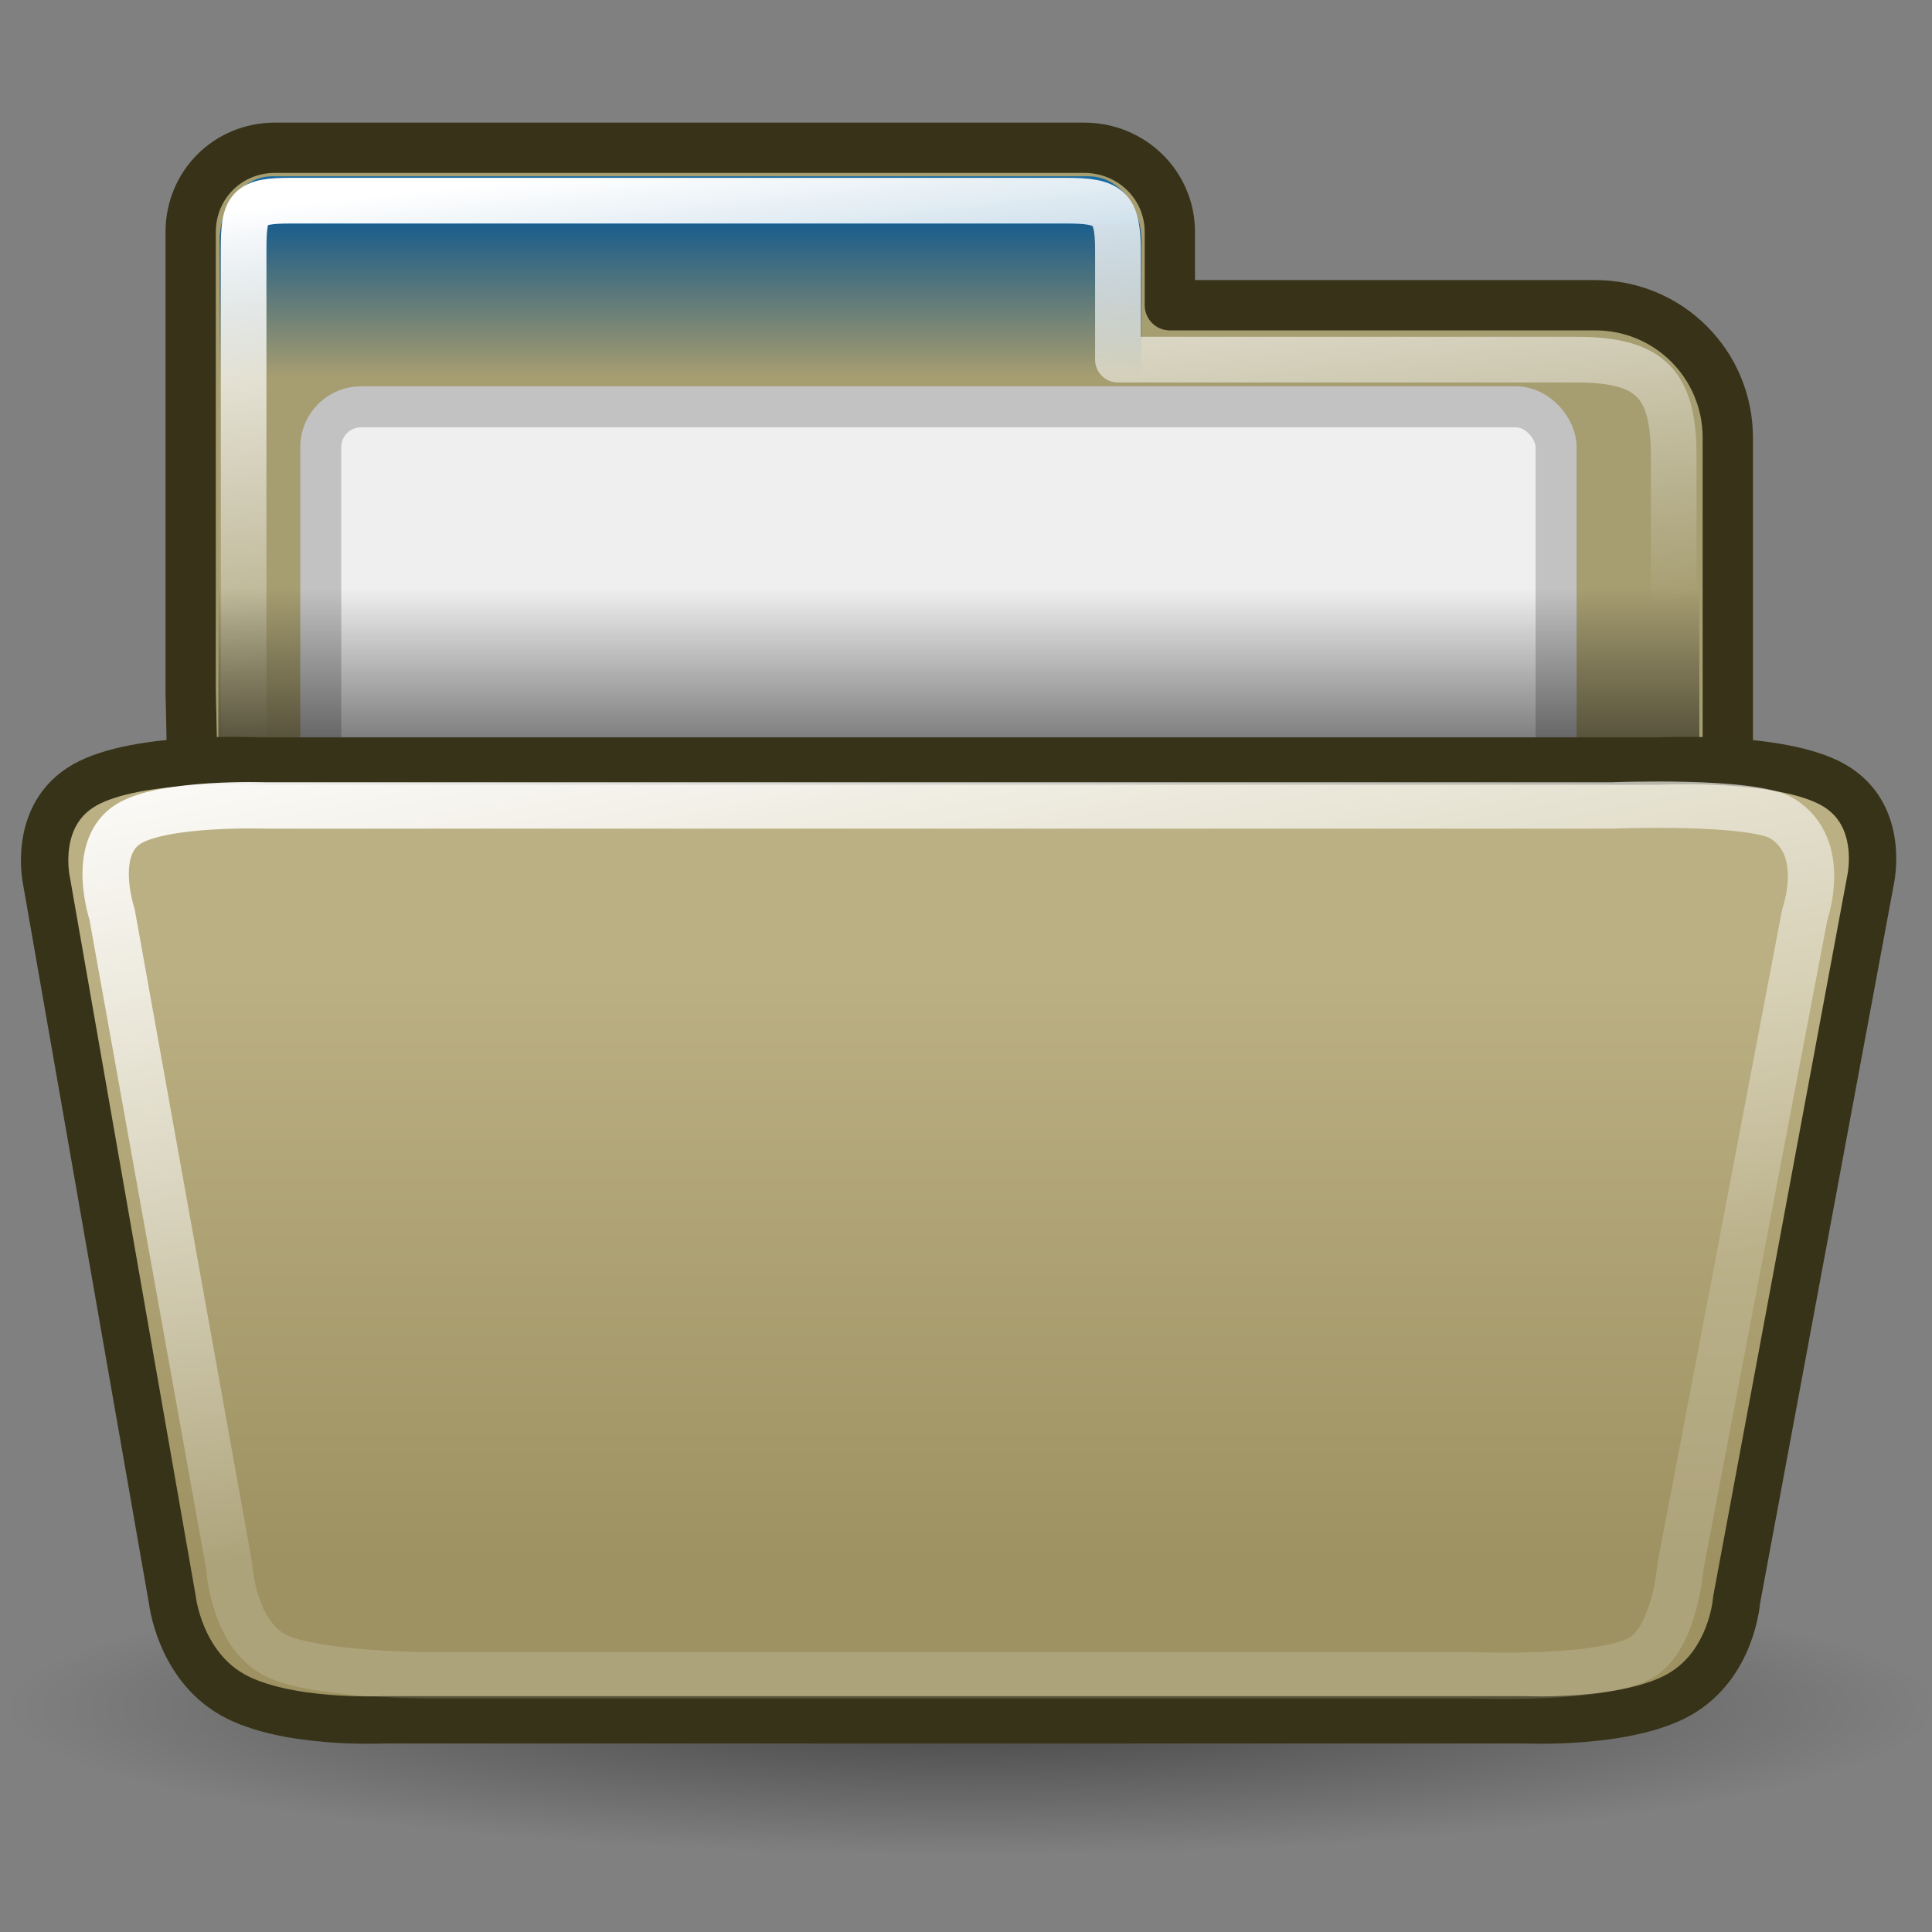<?xml version="1.0" encoding="UTF-8" standalone="no"?>
<!-- Created with Inkscape (http://www.inkscape.org/) -->
<svg
   xmlns:dc="http://purl.org/dc/elements/1.1/"
   xmlns:cc="http://web.resource.org/cc/"
   xmlns:rdf="http://www.w3.org/1999/02/22-rdf-syntax-ns#"
   xmlns:svg="http://www.w3.org/2000/svg"
   xmlns="http://www.w3.org/2000/svg"
   xmlns:xlink="http://www.w3.org/1999/xlink"
   xmlns:sodipodi="http://inkscape.sourceforge.net/DTD/sodipodi-0.dtd"
   xmlns:inkscape="http://www.inkscape.org/namespaces/inkscape"
   width="48px"
   height="48px"
   id="svg2"
   sodipodi:version="0.32"
   inkscape:version="0.42.2"
   sodipodi:docbase="/home/silvestre/Desktop/yasis/scalable/filesystems"
   sodipodi:docname="gnome-fs-directory-visiting.svg">
  <rect width="100%" height="100%" fill="#808080" stroke="none"/>
  <defs
     id="defs4">
    <linearGradient
       id="linearGradient4085"
       inkscape:collect="always">
      <stop
         id="stop4087"
         offset="0"
         style="stop-color:#ffffff;stop-opacity:1;" />
      <stop
         id="stop4089"
         offset="1"
         style="stop-color:#ffffff;stop-opacity:0.157" />
    </linearGradient>
    <linearGradient
       id="linearGradient4209">
      <stop
         id="stop4211"
         offset="0"
         style="stop-color:#186aa1;stop-opacity:1" />
      <stop
         style="stop-color:#185d8d;stop-opacity:0.984;"
         offset="0"
         id="stop4084" />
      <stop
         id="stop4213"
         offset="1"
         style="stop-color:#185179;stop-opacity:0;" />
    </linearGradient>
    <linearGradient
       inkscape:collect="always"
       id="linearGradient7193">
      <stop
         style="stop-color:#000000;stop-opacity:0.471"
         offset="0"
         id="stop7195" />
      <stop
         style="stop-color:#000000;stop-opacity:0;"
         offset="1"
         id="stop7197" />
    </linearGradient>
    <linearGradient
       inkscape:collect="always"
       id="linearGradient5731">
      <stop
         style="stop-color:#ffffff;stop-opacity:1;"
         offset="0"
         id="stop5733" />
      <stop
         style="stop-color:#ffffff;stop-opacity:0;"
         offset="1"
         id="stop5735" />
    </linearGradient>
    <linearGradient
       inkscape:collect="always"
       id="linearGradient5714">
      <stop
         style="stop-color:#a11818;stop-opacity:1;"
         offset="0"
         id="stop5716" />
      <stop
         style="stop-color:#791818;stop-opacity:0.969"
         offset="1"
         id="stop5718" />
    </linearGradient>
    <linearGradient
       inkscape:collect="always"
       id="linearGradient5697">
      <stop
         style="stop-color:#000000;stop-opacity:1;"
         offset="0"
         id="stop5699" />
      <stop
         style="stop-color:#000000;stop-opacity:0;"
         offset="1"
         id="stop5701" />
    </linearGradient>
    <linearGradient
       inkscape:collect="always"
       id="linearGradient2779">
      <stop
         style="stop-color:#bbb083;stop-opacity:1"
         offset="0"
         id="stop2781" />
      <stop
         style="stop-color:#9e9262;stop-opacity:1"
         offset="1"
         id="stop2783" />
    </linearGradient>
    <linearGradient
       inkscape:collect="always"
       id="linearGradient2763">
      <stop
         style="stop-color:#ffffff;stop-opacity:1;"
         offset="0"
         id="stop2765" />
      <stop
         style="stop-color:#ffffff;stop-opacity:0;"
         offset="1"
         id="stop2767" />
    </linearGradient>
    <linearGradient
       inkscape:collect="always"
       xlink:href="#linearGradient2763"
       id="linearGradient2769"
       x1="13.106"
       y1="13.713"
       x2="19.66"
       y2="38.174"
       gradientUnits="userSpaceOnUse"
       gradientTransform="matrix(0.982,0,0,0.831,0.447,3.129)" />
    <linearGradient
       inkscape:collect="always"
       xlink:href="#linearGradient2779"
       id="linearGradient2785"
       x1="23.515"
       y1="23.598"
       x2="23.515"
       y2="41.197"
       gradientUnits="userSpaceOnUse"
       gradientTransform="matrix(1,0,0,0.852,0,2.467)" />
    <linearGradient
       inkscape:collect="always"
       xlink:href="#linearGradient5697"
       id="linearGradient5703"
       x1="22.17"
       y1="22.017"
       x2="22.17"
       y2="13.319"
       gradientUnits="userSpaceOnUse"
       gradientTransform="matrix(1.007,0,0,0.831,-0.292,5.021)" />
    <linearGradient
       inkscape:collect="always"
       xlink:href="#linearGradient5714"
       id="linearGradient5729"
       gradientUnits="userSpaceOnUse"
       x1="17.255"
       y1="7.634"
       x2="17.255"
       y2="10.4"
       gradientTransform="matrix(1,0,0,1.245,0,-1.659)" />
    <linearGradient
       inkscape:collect="always"
       xlink:href="#linearGradient5731"
       id="linearGradient5737"
       x1="15.529"
       y1="6.755"
       x2="16.86"
       y2="19.004"
       gradientUnits="userSpaceOnUse" />
    <radialGradient
       inkscape:collect="always"
       xlink:href="#linearGradient7193"
       id="radialGradient7199"
       cx="25.955"
       cy="40.753"
       fx="25.955"
       fy="40.753"
       r="21.814"
       gradientTransform="matrix(1,0,0,0.129,0,35.504)"
       gradientUnits="userSpaceOnUse" />
    <linearGradient
       inkscape:collect="always"
       xlink:href="#linearGradient2779"
       id="linearGradient3340"
       gradientUnits="userSpaceOnUse"
       gradientTransform="matrix(1,0,0,0.755,0,6.992)"
       x1="23.515"
       y1="23.598"
       x2="23.515"
       y2="41.197" />
    <linearGradient
       inkscape:collect="always"
       xlink:href="#linearGradient2763"
       id="linearGradient3342"
       gradientUnits="userSpaceOnUse"
       gradientTransform="matrix(0.982,0,0,0.737,0.447,7.579)"
       x1="13.106"
       y1="13.713"
       x2="19.66"
       y2="38.174" />
    <radialGradient
       inkscape:collect="always"
       xlink:href="#linearGradient7193"
       id="radialGradient3347"
       gradientUnits="userSpaceOnUse"
       gradientTransform="matrix(1,0,0,0.129,0,35.504)"
       cx="25.955"
       cy="40.753"
       fx="25.955"
       fy="40.753"
       r="21.814" />
    <linearGradient
       inkscape:collect="always"
       xlink:href="#linearGradient4209"
       id="linearGradient3349"
       gradientUnits="userSpaceOnUse"
       gradientTransform="matrix(1,0,0,1.245,-1.016982e-16,-1.659)"
       x1="17.255"
       y1="7.634"
       x2="17.255"
       y2="10.4" />
    <linearGradient
       inkscape:collect="always"
       xlink:href="#linearGradient5731"
       id="linearGradient3351"
       gradientUnits="userSpaceOnUse"
       x1="15.529"
       y1="6.755"
       x2="16.86"
       y2="19.004" />
    <linearGradient
       inkscape:collect="always"
       xlink:href="#linearGradient5697"
       id="linearGradient3353"
       gradientUnits="userSpaceOnUse"
       gradientTransform="matrix(1.007,0,0,0.831,-0.292,5.021)"
       x1="22.17"
       y1="22.017"
       x2="22.17"
       y2="13.319" />
    <linearGradient
       inkscape:collect="always"
       xlink:href="#linearGradient2779"
       id="linearGradient3355"
       gradientUnits="userSpaceOnUse"
       gradientTransform="matrix(1,0,0,0.755,-1.016982e-16,6.992)"
       x1="23.515"
       y1="23.598"
       x2="23.515"
       y2="41.197" />
    <linearGradient
       inkscape:collect="always"
       xlink:href="#linearGradient4085"
       id="linearGradient3357"
       gradientUnits="userSpaceOnUse"
       gradientTransform="matrix(0.982,0,0,0.737,0.447,7.579)"
       x1="13.106"
       y1="13.713"
       x2="19.66"
       y2="38.174" />
    <linearGradient
       y2="38.174"
       x2="19.66"
       y1="13.713"
       x1="13.106"
       gradientTransform="matrix(0.982,0,0,0.831,0.447,3.129)"
       gradientUnits="userSpaceOnUse"
       id="linearGradient3447"
       xlink:href="#linearGradient2763"
       inkscape:collect="always" />
    <linearGradient
       y2="41.197"
       x2="23.515"
       y1="23.598"
       x1="23.515"
       gradientTransform="matrix(1,0,0,0.852,3.611748e-18,2.467)"
       gradientUnits="userSpaceOnUse"
       id="linearGradient3445"
       xlink:href="#linearGradient2779"
       inkscape:collect="always" />
    <linearGradient
       y2="13.319"
       x2="22.17"
       y1="22.017"
       x1="22.17"
       gradientTransform="matrix(1.007,0,0,0.831,-0.292,3.139)"
       gradientUnits="userSpaceOnUse"
       id="linearGradient3443"
       xlink:href="#linearGradient5697"
       inkscape:collect="always" />
    <linearGradient
       y2="19.004"
       x2="16.86"
       y1="6.755"
       x1="15.529"
       gradientUnits="userSpaceOnUse"
       id="linearGradient3441"
       xlink:href="#linearGradient5731"
       inkscape:collect="always" />
    <linearGradient
       y2="10.4"
       x2="17.255"
       y1="7.634"
       x1="17.255"
       gradientTransform="matrix(1,0,0,1.245,3.611748e-18,-1.659)"
       gradientUnits="userSpaceOnUse"
       id="linearGradient3439"
       xlink:href="#linearGradient5714"
       inkscape:collect="always" />
    <radialGradient
       r="21.814"
       fy="40.753"
       fx="25.955"
       cy="40.753"
       cx="25.955"
       gradientTransform="matrix(1,0,0,0.129,0,35.504)"
       gradientUnits="userSpaceOnUse"
       id="radialGradient3437"
       xlink:href="#linearGradient7193"
       inkscape:collect="always" />
    <radialGradient
       gradientUnits="userSpaceOnUse"
       gradientTransform="matrix(1,0,0,0.129,0,35.504)"
       r="21.814"
       fy="40.753"
       fx="25.955"
       cy="40.753"
       cx="25.955"
       id="radialGradient3435"
       xlink:href="#linearGradient7193"
       inkscape:collect="always" />
    <linearGradient
       gradientUnits="userSpaceOnUse"
       y2="19.004"
       x2="16.86"
       y1="6.755"
       x1="15.529"
       id="linearGradient3433"
       xlink:href="#linearGradient5731"
       inkscape:collect="always" />
    <linearGradient
       gradientTransform="matrix(1,0,0,1.245,0,-1.659)"
       y2="10.4"
       x2="17.255"
       y1="7.634"
       x1="17.255"
       gradientUnits="userSpaceOnUse"
       id="linearGradient3431"
       xlink:href="#linearGradient5714"
       inkscape:collect="always" />
    <linearGradient
       gradientTransform="matrix(1.007,0,0,0.831,-0.292,3.139)"
       gradientUnits="userSpaceOnUse"
       y2="13.319"
       x2="22.17"
       y1="22.017"
       x1="22.17"
       id="linearGradient3429"
       xlink:href="#linearGradient5697"
       inkscape:collect="always" />
    <linearGradient
       gradientTransform="matrix(1,0,0,0.852,0,2.467)"
       gradientUnits="userSpaceOnUse"
       y2="41.197"
       x2="23.515"
       y1="23.598"
       x1="23.515"
       id="linearGradient3427"
       xlink:href="#linearGradient2779"
       inkscape:collect="always" />
    <linearGradient
       gradientTransform="matrix(0.982,0,0,0.831,0.447,3.129)"
       gradientUnits="userSpaceOnUse"
       y2="38.174"
       x2="19.66"
       y1="13.713"
       x1="13.106"
       id="linearGradient3425"
       xlink:href="#linearGradient2763"
       inkscape:collect="always" />
  </defs>
  <sodipodi:namedview
     id="base"
     pagecolor="#ffffff"
     bordercolor="#666666"
     borderopacity="1.0"
     inkscape:pageopacity="0.0"
     inkscape:pageshadow="2"
     inkscape:zoom="13.523417"
     inkscape:cx="22.743135"
     inkscape:cy="21.822727"
     inkscape:document-units="px"
     inkscape:current-layer="layer1"
     inkscape:window-width="839"
     inkscape:window-height="627"
     inkscape:window-x="76"
     inkscape:window-y="42" />
  <g
     inkscape:label="Layer 1"
     inkscape:groupmode="layer"
     id="layer1">
    <g
       id="g3336"
       transform="matrix(1.098,0,0,1.098,-3.086,-3.054)">
      <path
         transform="matrix(1,0,0,1.184,-1.183,-6.842)"
         d="M 47.769 40.753 A 21.814 2.81 0 1 1  4.141,40.753 A 21.814 2.81 0 1 1  47.769 40.753 z"
         sodipodi:ry="2.8099406"
         sodipodi:rx="21.814013"
         sodipodi:cy="40.753311"
         sodipodi:cx="25.954979"
         id="path6465"
         style="opacity:1;color:#000000;fill:url(#radialGradient3347);fill-opacity:1;fill-rule:evenodd;stroke:none;stroke-width:1.25;stroke-linecap:round;stroke-linejoin:round;marker:none;marker-start:none;marker-mid:none;marker-end:none;stroke-miterlimit:4;stroke-dasharray:none;stroke-dashoffset:0;stroke-opacity:1;visibility:visible;display:inline;overflow:visible"
         sodipodi:type="arc" />
      <path
         sodipodi:nodetypes="ccccccccccccc"
         id="rect4239"
         d="M 9.031,6.125 C 7.965,6.125 7.125,6.965 7.125,8.031 L 7.125,18.406 L 7.344,28.875 C 7.344,30.537 8.682,31.875 10.344,31.875 L 38.906,31.875 C 40.568,31.875 41.906,30.537 41.906,28.875 L 41.906,12.688 C 41.906,11.025 40.568,9.688 38.906,9.688 L 29.281,9.688 L 29.281,8.031 C 29.281,6.965 28.41,6.125 27.344,6.125 L 9.031,6.125 z "
         style="color:#000000;fill:#a69d71;fill-opacity:1;fill-rule:evenodd;stroke:#373218;stroke-width:1.138;stroke-linecap:round;stroke-linejoin:round;marker:none;marker-start:none;marker-mid:none;marker-end:none;stroke-miterlimit:4;stroke-dasharray:none;stroke-dashoffset:0;stroke-opacity:1;visibility:visible;display:inline;overflow:visible" />
      <g
         id="g8655">
        <path
           style="color:#000000;fill:url(#linearGradient3349);fill-opacity:1;fill-rule:evenodd;stroke:none;stroke-width:1;stroke-linecap:round;stroke-linejoin:round;marker:none;marker-start:none;marker-mid:none;marker-end:none;stroke-miterlimit:4;stroke-dashoffset:0;stroke-opacity:1;visibility:visible;display:inline;overflow:visible"
           d="M 8.967,6.771 L 27.451,6.771 C 28.11,6.771 28.641,7.432 28.641,8.252 L 28.641,11.28 C 23.935,11.28 14.158,11.28 7.778,11.28 L 7.778,8.252 C 7.778,7.432 8.308,6.771 8.967,6.771 z "
           id="rect5711"
           sodipodi:nodetypes="ccccccc" />
        <path
           style="color:#000000;fill:none;fill-opacity:1;fill-rule:evenodd;stroke:url(#linearGradient3351);stroke-width:1.033;stroke-linecap:round;stroke-linejoin:round;marker:none;marker-start:none;marker-mid:none;marker-end:none;stroke-miterlimit:4;stroke-dasharray:none;stroke-dashoffset:0;stroke-opacity:1;visibility:visible;display:inline;overflow:visible"
           d="M 9.399,7.322 C 8.432,7.322 8.323,7.457 8.323,8.423 L 8.323,18.461 L 8.522,27.957 C 8.522,29.465 9.735,30.678 11.243,30.678 L 37.961,30.678 C 39.468,30.678 40.682,29.465 40.682,27.957 L 40.682,13.117 C 40.682,11.505 40.2,10.919 38.484,10.919 L 28.106,10.919 L 28.106,8.441 C 28.106,7.474 27.907,7.322 26.94,7.322 L 9.399,7.322 z "
           id="path5722"
           sodipodi:nodetypes="ccccccccccccc" />
      </g>
      <rect
         ry="0.911"
         rx="0.911"
         y="11.986"
         x="10.069"
         height="18.595"
         width="27.952"
         id="rect7927"
         style="opacity:1;color:#000000;fill:#efefef;fill-opacity:1;fill-rule:evenodd;stroke:#c2c2c2;stroke-width:0.928;stroke-linecap:round;stroke-linejoin:round;marker:none;marker-start:none;marker-mid:none;marker-end:none;stroke-miterlimit:4;stroke-dasharray:none;stroke-dashoffset:0;stroke-opacity:1;visibility:visible;display:inline;overflow:visible" />
      <path
         id="rect5693"
         d="M 7.751,16.089 L 41.262,16.089 L 41.262,20.452 L 7.751,20.452 L 7.751,16.089 z "
         style="color:#000000;fill:url(#linearGradient3353);fill-opacity:1;fill-rule:evenodd;stroke:none;stroke-width:1;stroke-linecap:round;stroke-linejoin:round;marker:none;marker-start:none;marker-mid:none;marker-end:none;stroke-miterlimit:4;stroke-dashoffset:0;stroke-opacity:1;visibility:visible;display:inline;overflow:visible" />
      <path
         sodipodi:nodetypes="cccsccsccsccs"
         id="path1306"
         d="M 8.067,41.126 C 6.873,40.448 6.711,38.985 6.711,38.985 L 3.863,22.714 C 3.863,22.714 3.529,21.219 4.731,20.541 C 5.933,19.863 8.669,20.002 8.669,20.002 L 40.355,20.002 C 40.355,20.002 43.099,19.863 44.293,20.541 C 45.488,21.219 45.132,22.714 45.132,22.714 L 42.105,38.985 C 42.105,38.985 42.006,40.448 40.804,41.126 C 39.602,41.804 37.299,41.696 37.299,41.696 L 11.488,41.696 C 11.488,41.696 9.261,41.804 8.067,41.126 z "
         style="fill:url(#linearGradient3355);fill-opacity:1;fill-rule:evenodd;stroke:#373318;stroke-width:1.072;stroke-linecap:round;stroke-linejoin:round;stroke-miterlimit:4;stroke-dasharray:none;stroke-opacity:1" />
      <path
         sodipodi:nodetypes="cccsccsccsccs"
         id="path2761"
         d="M 8.929,40.173 C 8.068,39.611 7.998,38.23 7.998,38.23 L 5.346,23.468 C 5.346,23.468 4.837,21.958 5.728,21.419 C 6.539,20.929 8.811,21.007 8.811,21.007 L 39.287,21.007 C 39.287,21.007 42.46,20.881 43.14,21.304 C 44.191,21.956 43.649,23.468 43.649,23.468 L 40.834,38.23 C 40.834,38.23 40.718,39.757 40.005,40.25 C 39.198,40.808 36.188,40.691 36.188,40.691 L 12.617,40.691 C 12.617,40.691 9.734,40.698 8.929,40.173 z "
         style="fill:none;fill-opacity:1;fill-rule:evenodd;stroke:url(#linearGradient3357);stroke-width:1.049;stroke-linecap:round;stroke-linejoin:round;stroke-miterlimit:4;stroke-dasharray:none;stroke-opacity:1" />
    </g>
  </g>
</svg>
